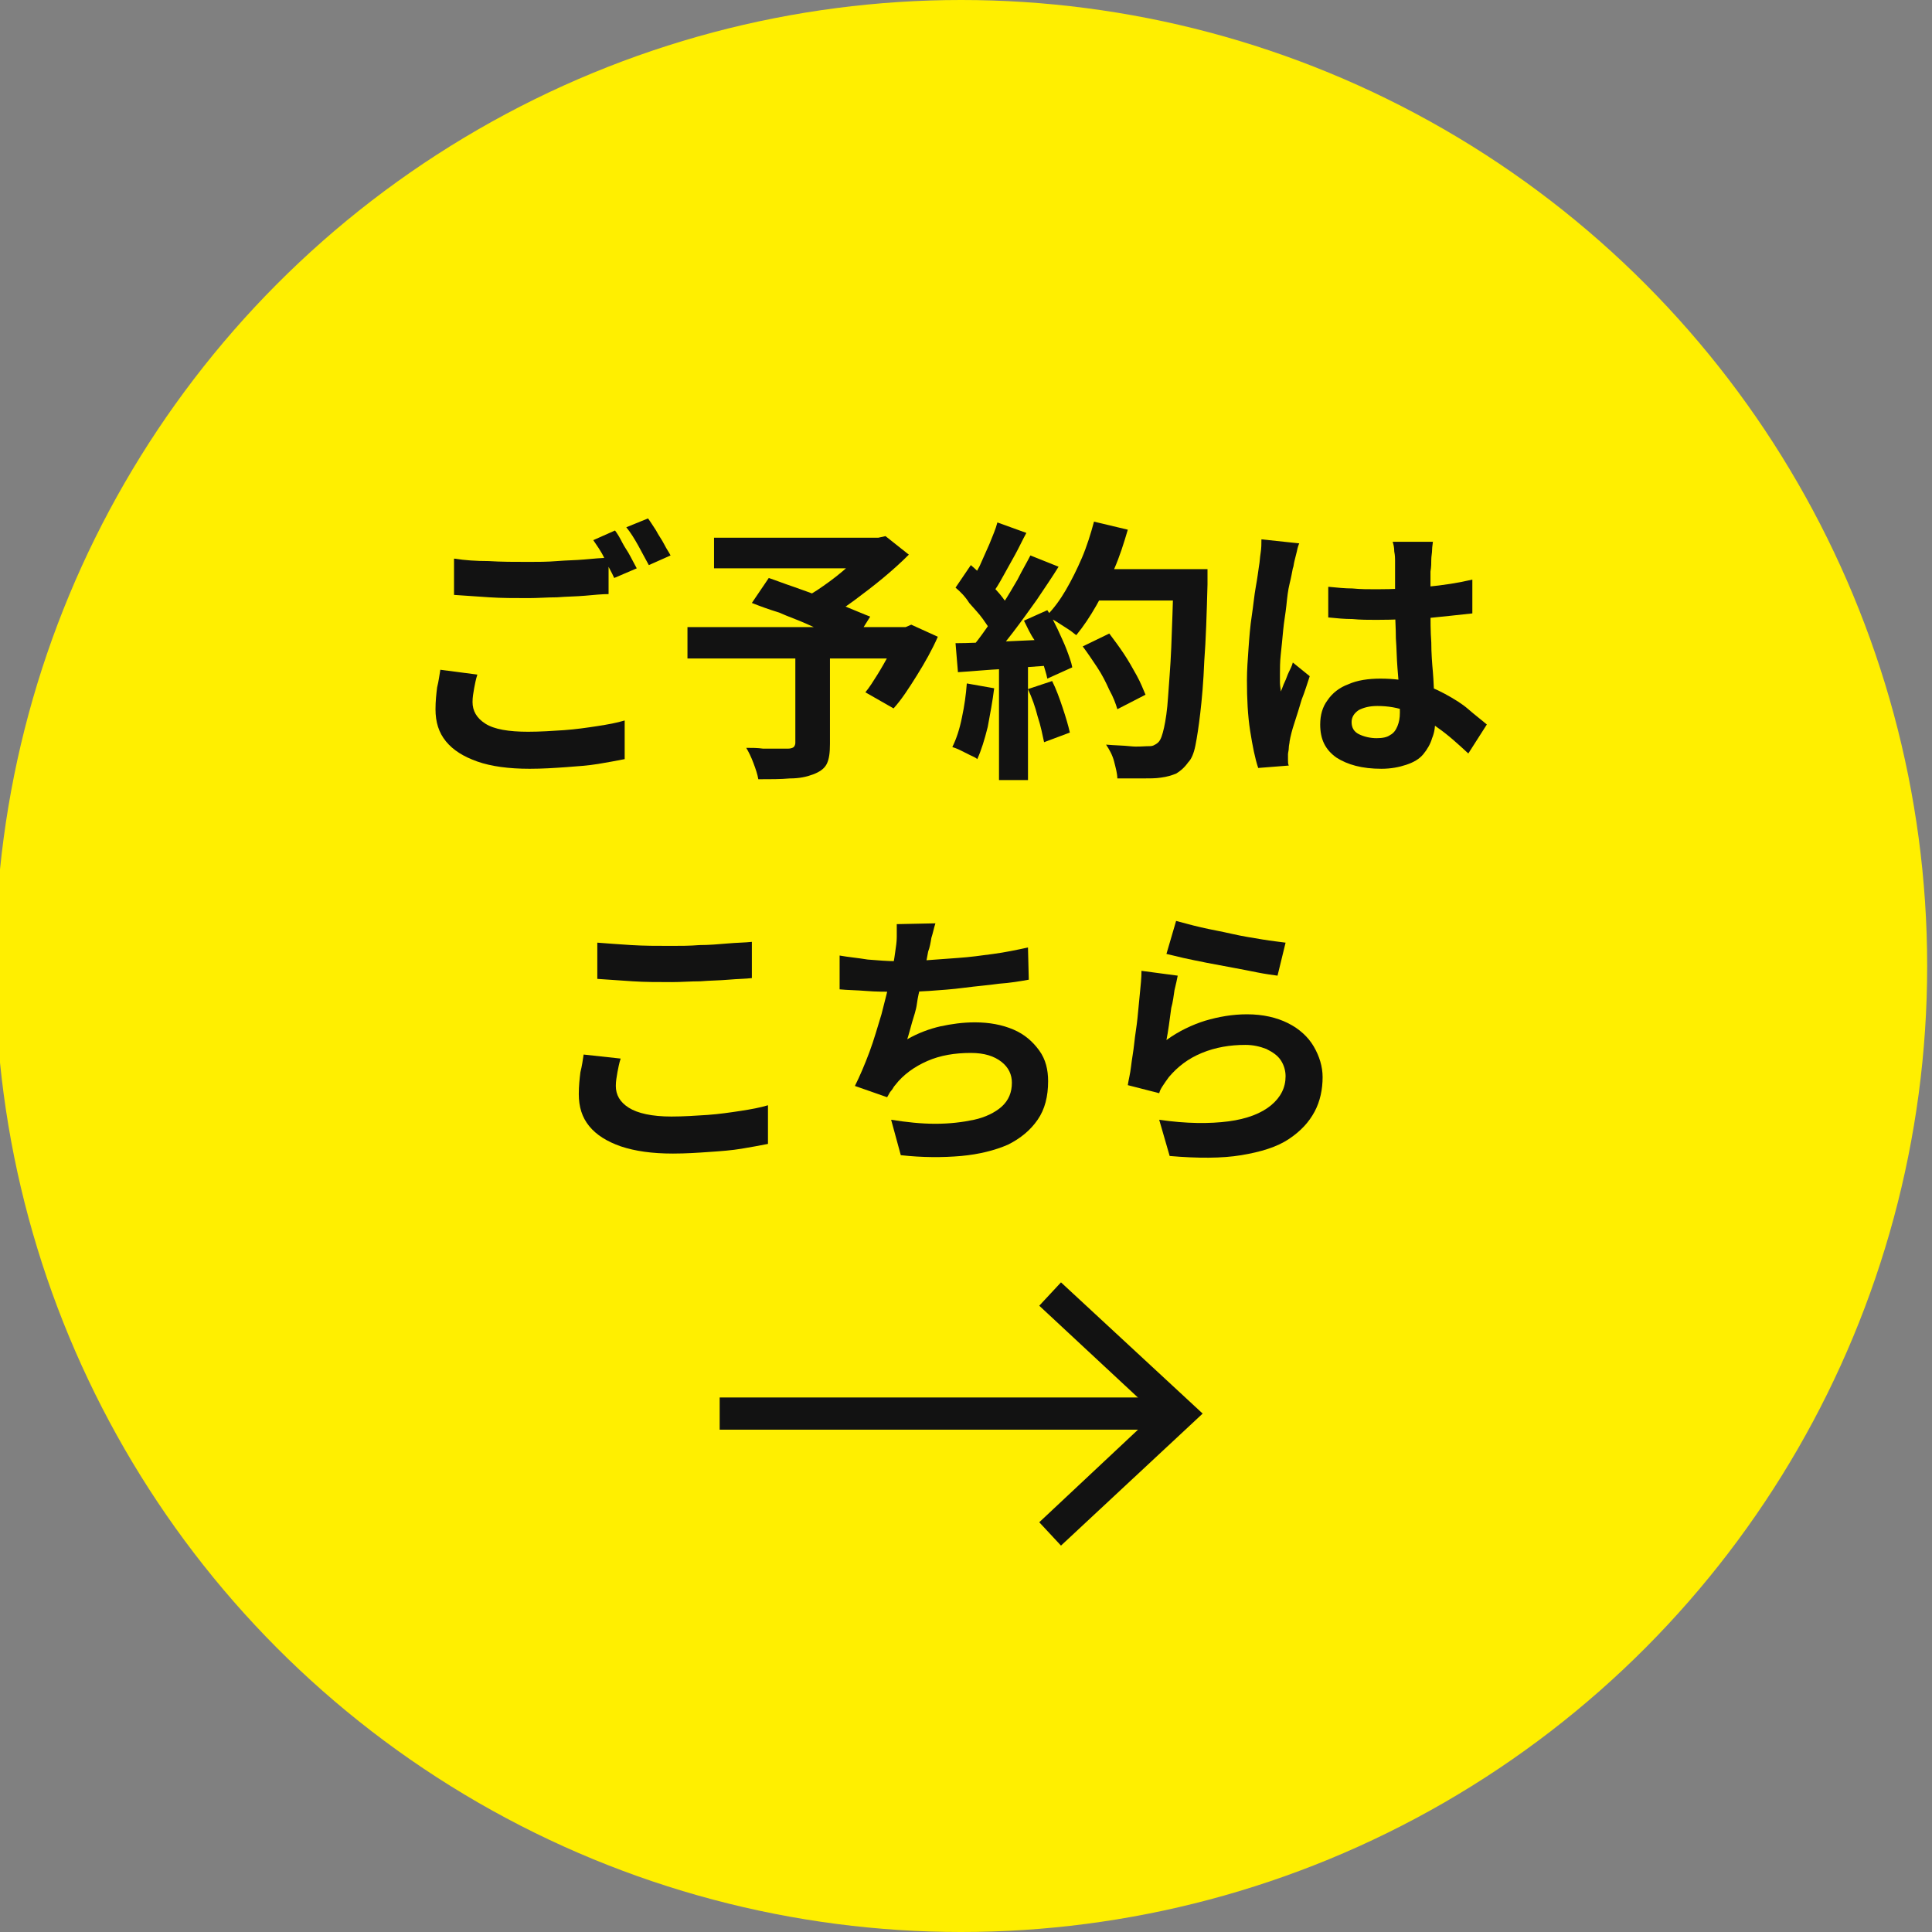 <?xml version="1.0" encoding="utf-8"?>
<!-- Generator: Adobe Illustrator 28.2.0, SVG Export Plug-In . SVG Version: 6.00 Build 0)  -->
<svg version="1.1" id="レイヤー_1" xmlns="http://www.w3.org/2000/svg" xmlns:xlink="http://www.w3.org/1999/xlink" x="0px"
	 y="0px" viewBox="0 0 240 240" style="enable-background:new 0 0 240 240;" xml:space="preserve">
<rect x="0" y="0" width="240" height="240" fill="#808080" stroke="none"/>
<style type="text/css">
	.st0{fill:#FFEF00;}
	.st1{fill:#121212;}
</style>
<circle class="st0" cx="119.4" cy="120" r="120"/>
<g>
	<path class="st1" d="M59.3,83.8c-0.2,0.6-0.3,1.2-0.4,1.7c-0.1,0.6-0.2,1.1-0.2,1.7c0,1.1,0.5,2,1.6,2.7c1.1,0.7,2.9,1,5.3,1
		c1.5,0,3-0.1,4.5-0.2c1.4-0.1,2.8-0.3,4.1-0.5c1.3-0.2,2.4-0.4,3.4-0.7l0,4.8c-1,0.2-2.1,0.4-3.3,0.6c-1.2,0.2-2.6,0.3-4,0.4
		c-1.4,0.1-2.9,0.2-4.5,0.2c-2.6,0-4.8-0.3-6.5-0.9c-1.7-0.6-3-1.4-3.9-2.5c-0.9-1.1-1.3-2.4-1.3-4c0-1,0.1-1.9,0.2-2.7
		c0.2-0.8,0.3-1.6,0.4-2.2L59.3,83.8z M56.5,69.4c1.2,0.2,2.7,0.3,4.2,0.3c1.6,0.1,3.2,0.1,5,0.1c1.1,0,2.3,0,3.5-0.1
		s2.3-0.1,3.4-0.2c1.1-0.1,2.1-0.2,3-0.2v4.5c-0.8,0-1.8,0.1-2.9,0.2c-1.1,0.1-2.3,0.1-3.5,0.2c-1.2,0-2.4,0.1-3.5,0.1
		c-1.8,0-3.4,0-4.9-0.1c-1.5-0.1-3-0.2-4.4-0.3V69.4z M76.4,65.9c0.3,0.4,0.6,0.9,0.9,1.5c0.3,0.6,0.7,1.1,1,1.7s0.6,1.1,0.8,1.5
		l-2.8,1.2c-0.3-0.7-0.8-1.5-1.2-2.4s-1-1.7-1.4-2.3L76.4,65.9z M80.5,64.4c0.3,0.4,0.6,0.9,1,1.5c0.3,0.6,0.7,1.1,1,1.7
		c0.3,0.6,0.6,1,0.8,1.4l-2.7,1.2c-0.4-0.7-0.8-1.5-1.3-2.4c-0.5-0.9-1-1.7-1.5-2.3L80.5,64.4z"/>
	<path class="st1" d="M85.4,77.9h27.8v3.9H85.4V77.9z M88.7,66.8h20.9v3.8H88.7V66.8z M98.9,81h4.2v11.4c0,1.1-0.1,1.9-0.4,2.5
		c-0.3,0.6-0.9,1-1.7,1.3c-0.8,0.3-1.7,0.5-2.9,0.5c-1.1,0.1-2.4,0.1-3.9,0.1c-0.1-0.6-0.3-1.2-0.6-2c-0.3-0.8-0.6-1.4-0.9-1.9
		c0.7,0,1.4,0,2.1,0.1c0.7,0,1.4,0,1.9,0s1,0,1.2,0c0.3,0,0.6-0.1,0.7-0.2c0.1-0.1,0.2-0.3,0.2-0.5V81z M93.4,74.9l2.1-3.1
		c0.9,0.3,1.9,0.7,3.1,1.1c1.1,0.4,2.3,0.8,3.5,1.3c1.2,0.4,2.3,0.9,3.3,1.3c1,0.4,1.9,0.8,2.7,1.1l-2.2,3.5
		c-0.7-0.3-1.5-0.7-2.5-1.2c-1-0.4-2.1-0.9-3.2-1.4c-1.1-0.5-2.3-0.9-3.4-1.4C95.5,75.7,94.4,75.3,93.4,74.9z M108,66.8h1.1l0.9-0.2
		l2.9,2.3c-1,1-2,1.9-3.2,2.9c-1.2,1-2.4,1.9-3.6,2.8c-1.2,0.9-2.5,1.7-3.7,2.3c-0.2-0.3-0.4-0.6-0.7-0.9c-0.3-0.3-0.6-0.7-0.9-1
		c-0.3-0.3-0.6-0.6-0.8-0.8c1-0.5,2-1.2,3.1-2c1.1-0.8,2-1.6,2.9-2.4s1.6-1.5,2.1-2.2V66.8z M111.8,77.9h0.7l0.7-0.3l3.3,1.5
		c-0.7,1.6-1.6,3.2-2.6,4.8c-1,1.6-1.9,3-2.9,4.1l-3.5-2c0.5-0.6,1-1.4,1.5-2.2c0.5-0.8,1-1.7,1.5-2.6s0.9-1.8,1.2-2.6V77.9z"/>
	<path class="st1" d="M120.1,84.9l3.4,0.6c-0.2,1.6-0.5,3.2-0.8,4.8c-0.4,1.6-0.8,2.9-1.3,4c-0.2-0.2-0.5-0.3-0.9-0.5
		s-0.8-0.4-1.2-0.6c-0.4-0.2-0.7-0.3-1-0.4c0.5-1,0.9-2.2,1.2-3.7C119.8,87.7,120,86.3,120.1,84.9z M118.7,73l1.9-2.8
		c0.6,0.5,1.2,1.1,1.8,1.7c0.6,0.6,1.2,1.2,1.8,1.9c0.5,0.6,0.9,1.2,1.2,1.7l-2.1,3.2c-0.3-0.5-0.7-1.1-1.2-1.8
		c-0.5-0.7-1.1-1.3-1.7-2C119.9,74.1,119.3,73.5,118.7,73z M118.7,79.9c1.6,0,3.5-0.1,5.7-0.2c2.2-0.1,4.5-0.2,6.7-0.3l0,3.2
		c-2.1,0.2-4.3,0.3-6.4,0.5c-2.1,0.1-4,0.3-5.7,0.4L118.7,79.9z M123.9,64.9l3.6,1.3c-0.5,0.9-0.9,1.8-1.4,2.7
		c-0.5,0.9-1,1.8-1.5,2.7s-0.9,1.6-1.4,2.2l-2.8-1.1c0.4-0.7,0.8-1.5,1.3-2.4c0.4-0.9,0.8-1.8,1.2-2.7
		C123.3,66.6,123.7,65.7,123.9,64.9z M128,69l3.5,1.4c-0.8,1.3-1.7,2.6-2.7,4.1c-1,1.4-2,2.8-3,4.1c-1,1.3-1.9,2.4-2.8,3.4l-2.5-1.3
		c0.7-0.8,1.3-1.6,2-2.6c0.7-1,1.4-2,2-3c0.7-1,1.3-2.1,1.9-3.1C127,70.8,127.6,69.8,128,69z M124.1,81.7h3.6v15.2h-3.6V81.7z
		 M127.2,77.1l2.9-1.3c0.5,0.7,0.9,1.6,1.3,2.4c0.4,0.9,0.8,1.7,1.1,2.5c0.3,0.8,0.6,1.6,0.7,2.2l-3.1,1.4c-0.1-0.6-0.4-1.4-0.6-2.2
		c-0.3-0.9-0.6-1.7-1-2.6C128,78.8,127.6,77.9,127.2,77.1z M127.7,85.6l3-1c0.5,1,0.9,2.1,1.3,3.3c0.4,1.2,0.7,2.2,0.9,3.1l-3.2,1.2
		c-0.2-0.9-0.4-2-0.8-3.2C128.6,87.8,128.2,86.7,127.7,85.6z M135.9,64.8l4.2,1c-0.5,1.7-1,3.3-1.7,4.9c-0.7,1.6-1.4,3.1-2.2,4.5
		c-0.8,1.4-1.6,2.6-2.5,3.7c-0.3-0.2-0.6-0.5-1.1-0.8s-0.9-0.6-1.4-0.9c-0.5-0.3-0.9-0.5-1.2-0.7c0.9-0.9,1.7-2,2.4-3.2
		c0.7-1.2,1.4-2.6,2-4S135.5,66.3,135.9,64.8z M134.5,80.3l3.3-1.6c0.6,0.8,1.2,1.6,1.8,2.5c0.6,0.9,1.1,1.8,1.6,2.7
		c0.5,0.9,0.8,1.7,1.1,2.4l-3.5,1.8c-0.2-0.7-0.5-1.5-1-2.4c-0.4-0.9-0.9-1.9-1.5-2.8C135.7,82,135.1,81.1,134.5,80.3z M135.7,70.7
		h12.2v3.9h-12.2V70.7z M146.1,70.7h3.9c0,0.5,0,0.9,0,1.2c0,0.3,0,0.5,0,0.7c-0.1,3.7-0.2,6.9-0.4,9.5c-0.1,2.6-0.3,4.8-0.5,6.5
		c-0.2,1.7-0.4,3-0.6,4c-0.2,1-0.5,1.7-0.9,2.1c-0.5,0.7-1,1.1-1.5,1.4c-0.5,0.2-1.1,0.4-1.9,0.5c-0.6,0.1-1.4,0.1-2.4,0.1
		c-1,0-2,0-3,0c0-0.6-0.2-1.3-0.4-2.1c-0.2-0.8-0.6-1.5-1-2.1c1.1,0.1,2.1,0.1,3,0.2s1.6,0,2,0c0.4,0,0.7,0,0.9-0.1
		c0.2-0.1,0.4-0.2,0.6-0.4c0.3-0.3,0.5-0.9,0.7-1.8c0.2-0.9,0.4-2.2,0.5-3.8c0.1-1.6,0.3-3.7,0.4-6.2c0.1-2.5,0.2-5.5,0.3-8.9V70.7z
		"/>
	<path class="st1" d="M161.4,67.5c-0.1,0.2-0.2,0.5-0.3,1c-0.1,0.4-0.2,0.8-0.3,1.2c-0.1,0.4-0.1,0.7-0.2,0.9
		c-0.1,0.5-0.2,1.1-0.4,1.9s-0.3,1.7-0.4,2.7c-0.1,1-0.3,2-0.4,3.1c-0.1,1.1-0.2,2.1-0.3,3c-0.1,0.9-0.1,1.8-0.1,2.4
		c0,0.3,0,0.7,0,1.1c0,0.4,0.1,0.8,0.1,1.1c0.2-0.4,0.3-0.8,0.5-1.2c0.2-0.4,0.3-0.8,0.5-1.2c0.2-0.4,0.4-0.8,0.5-1.2l2.1,1.7
		c-0.3,0.9-0.6,1.9-1,2.9c-0.3,1-0.6,2-0.9,2.9s-0.5,1.7-0.6,2.3c0,0.2-0.1,0.5-0.1,0.8c0,0.3-0.1,0.6-0.1,0.8c0,0.2,0,0.4,0,0.7
		s0,0.5,0.1,0.7l-3.8,0.3c-0.4-1.2-0.7-2.7-1-4.6c-0.3-1.9-0.4-4-0.4-6.3c0-1.3,0.1-2.6,0.2-4c0.1-1.4,0.2-2.7,0.4-4
		s0.3-2.5,0.5-3.6c0.2-1.1,0.3-1.9,0.4-2.6c0.1-0.5,0.1-1,0.2-1.6s0.1-1.2,0.1-1.7L161.4,67.5z M178,67.2c0,0.3-0.1,0.7-0.1,1.1
		c0,0.4-0.1,0.8-0.1,1.2c0,0.4,0,0.9-0.1,1.5c0,0.6,0,1.3,0,2.1c0,0.8,0,1.6,0,2.4c0,1.5,0,3,0.1,4.3c0,1.3,0.1,2.6,0.2,3.7
		c0.1,1.1,0.1,2.2,0.2,3.1c0.1,1,0.1,1.8,0.1,2.7c0,0.9-0.1,1.7-0.4,2.4c-0.2,0.7-0.6,1.4-1.1,2s-1.2,1-2.1,1.3
		c-0.9,0.3-1.9,0.5-3.1,0.5c-2.4,0-4.2-0.5-5.6-1.4c-1.4-1-2-2.3-2-4.1c0-1.2,0.3-2.2,0.9-3c0.6-0.9,1.5-1.6,2.6-2
		c1.1-0.5,2.5-0.7,4-0.7c1.6,0,3.1,0.2,4.4,0.5c1.3,0.3,2.5,0.8,3.6,1.4c1.1,0.6,2.1,1.2,2.9,1.9s1.6,1.3,2.3,1.9l-2.3,3.6
		c-1.3-1.2-2.5-2.3-3.8-3.2c-1.2-0.9-2.4-1.6-3.7-2c-1.2-0.5-2.5-0.7-3.8-0.7c-1,0-1.7,0.2-2.3,0.5c-0.6,0.4-0.9,0.9-0.9,1.5
		c0,0.7,0.3,1.2,0.9,1.5s1.4,0.5,2.2,0.5c0.7,0,1.3-0.1,1.7-0.4c0.4-0.2,0.7-0.6,0.9-1.1c0.2-0.5,0.3-1,0.3-1.7c0-0.6,0-1.4-0.1-2.3
		c0-1-0.1-2-0.2-3.2s-0.1-2.4-0.2-3.7c0-1.3-0.1-2.5-0.1-3.8c0-1.3,0-2.5,0-3.5c0-1.1,0-1.8,0-2.4c0-0.2,0-0.6-0.1-1.1
		c0-0.5-0.1-0.9-0.2-1.2H178z M165.1,72.9c1,0.1,2,0.2,2.9,0.2c1,0.1,2,0.1,3,0.1c2.1,0,4.2-0.1,6.2-0.3c2.1-0.2,4-0.5,5.7-0.9v4.2
		c-1.8,0.2-3.7,0.4-5.7,0.6c-2.1,0.1-4.1,0.2-6.2,0.2c-1,0-2,0-3-0.1c-1,0-2-0.1-3-0.2V72.9z"/>
	<path class="st1" d="M77.1,131.5c-0.2,0.6-0.3,1.2-0.4,1.7c-0.1,0.6-0.2,1.1-0.2,1.7c0,1.1,0.5,2,1.6,2.7c1.1,0.7,2.9,1.1,5.3,1.1
		c1.5,0,3-0.1,4.5-0.2c1.4-0.1,2.8-0.3,4.1-0.5s2.4-0.4,3.4-0.7l0,4.8c-1,0.2-2.1,0.4-3.3,0.6s-2.5,0.3-4,0.4
		c-1.4,0.1-2.9,0.2-4.5,0.2c-2.6,0-4.7-0.3-6.5-0.9c-1.7-0.6-3-1.4-3.9-2.5c-0.9-1.1-1.3-2.4-1.3-4c0-1,0.1-1.9,0.2-2.7
		c0.2-0.8,0.3-1.5,0.4-2.2L77.1,131.5z M74.2,117.1c1.2,0.1,2.7,0.2,4.2,0.3c1.6,0.1,3.2,0.1,5,0.1c1.1,0,2.3,0,3.5-0.1
		c1.2,0,2.3-0.1,3.5-0.2c1.1-0.1,2.1-0.1,3-0.2v4.5c-0.8,0.1-1.8,0.1-2.9,0.2c-1.1,0.1-2.3,0.1-3.5,0.2c-1.2,0-2.4,0.1-3.5,0.1
		c-1.8,0-3.4,0-4.9-0.1s-3-0.2-4.4-0.3V117.1z"/>
	<path class="st1" d="M104.3,118.7c1.1,0.2,2.3,0.3,3.5,0.5c1.3,0.1,2.4,0.2,3.5,0.2c1.1,0,2.3,0,3.6-0.1c1.3-0.1,2.7-0.2,4.1-0.3
		c1.5-0.1,2.9-0.3,4.4-0.5c1.5-0.2,2.9-0.5,4.3-0.8l0.1,4c-1.1,0.2-2.3,0.4-3.7,0.5c-1.4,0.2-2.8,0.3-4.3,0.5s-3,0.3-4.4,0.4
		c-1.5,0.1-2.8,0.1-4,0.1c-1.3,0-2.6,0-3.8-0.1c-1.2-0.1-2.3-0.1-3.3-0.2V118.7z M116.2,114.7c-0.2,0.6-0.3,1.2-0.5,1.8
		c-0.1,0.6-0.2,1.2-0.4,1.7c-0.1,0.5-0.2,1.2-0.4,1.9c-0.1,0.7-0.3,1.4-0.5,2.2c-0.2,0.8-0.4,1.6-0.5,2.4s-0.4,1.6-0.6,2.3
		s-0.4,1.5-0.6,2.1c1.4-0.8,2.8-1.3,4.1-1.6c1.4-0.3,2.8-0.5,4.3-0.5c1.8,0,3.4,0.3,4.8,0.9c1.4,0.6,2.4,1.5,3.2,2.6
		c0.8,1.1,1.1,2.4,1.1,3.8c0,1.9-0.4,3.5-1.3,4.8c-0.9,1.3-2.1,2.3-3.7,3.1c-1.6,0.7-3.6,1.2-5.8,1.4c-2.3,0.2-4.8,0.2-7.5-0.1
		l-1.2-4.4c1.9,0.3,3.7,0.5,5.5,0.5c1.8,0,3.4-0.2,4.8-0.5c1.4-0.3,2.6-0.9,3.4-1.6c0.9-0.8,1.3-1.8,1.3-3c0-1-0.4-1.9-1.3-2.6
		c-0.9-0.7-2.1-1.1-3.8-1.1c-2,0-3.8,0.3-5.4,1c-1.6,0.7-3,1.7-4,3c-0.2,0.2-0.3,0.5-0.5,0.7s-0.3,0.5-0.5,0.8l-4-1.4
		c0.6-1.2,1.2-2.6,1.8-4.2s1-3.1,1.5-4.7c0.4-1.6,0.8-3.1,1.1-4.4c0.3-1.4,0.5-2.5,0.6-3.3c0.1-0.7,0.2-1.3,0.2-1.9c0-0.5,0-1,0-1.6
		L116.2,114.7z"/>
	<path class="st1" d="M146.3,121.2c-0.1,0.5-0.2,1-0.4,1.8c-0.1,0.7-0.2,1.5-0.4,2.2c-0.1,0.8-0.2,1.5-0.3,2.2
		c-0.1,0.7-0.2,1.3-0.3,1.8c1.5-1.1,3.2-1.9,4.8-2.4c1.7-0.5,3.4-0.8,5.2-0.8c2,0,3.7,0.4,5.1,1.1c1.4,0.7,2.5,1.7,3.2,2.9
		c0.7,1.2,1.1,2.5,1.1,3.8c0,1.5-0.3,3-1,4.3c-0.7,1.3-1.7,2.4-3.2,3.4s-3.5,1.6-5.9,2c-2.4,0.4-5.4,0.4-8.9,0.1l-1.3-4.5
		c3.4,0.5,6.3,0.5,8.6,0.2c2.3-0.3,4.1-1,5.3-2c1.2-1,1.8-2.2,1.8-3.6c0-0.7-0.2-1.4-0.6-2c-0.4-0.6-1-1-1.8-1.4
		c-0.8-0.3-1.6-0.5-2.6-0.5c-1.9,0-3.7,0.3-5.4,1c-1.7,0.7-3,1.7-4.1,3c-0.3,0.4-0.5,0.7-0.7,1c-0.2,0.3-0.4,0.6-0.5,1l-3.9-1
		c0.1-0.7,0.3-1.4,0.4-2.3s0.3-1.9,0.4-2.9c0.1-1,0.3-2.1,0.4-3.1c0.1-1,0.2-2.1,0.3-3.1s0.2-1.9,0.2-2.8L146.3,121.2z M146.1,114.4
		c0.8,0.2,1.8,0.5,3.1,0.8s2.5,0.5,3.8,0.8c1.3,0.3,2.6,0.5,3.8,0.7c1.2,0.2,2.2,0.3,2.9,0.4l-1,4.1c-0.7-0.1-1.5-0.2-2.5-0.4
		s-2-0.4-3.1-0.6c-1.1-0.2-2.1-0.4-3.2-0.6c-1-0.2-2-0.4-2.9-0.6c-0.9-0.2-1.6-0.4-2.1-0.5L146.1,114.4z"/>
</g>
<g>
	<rect x="89.4" y="173.6" class="st1" width="55.7" height="4"/>
	<g>
		<polygon class="st1" points="131.8,192 129.1,189.1 143.5,175.6 129.1,162.2 131.8,159.3 149.4,175.6 		"/>
	</g>
</g>
</svg>
